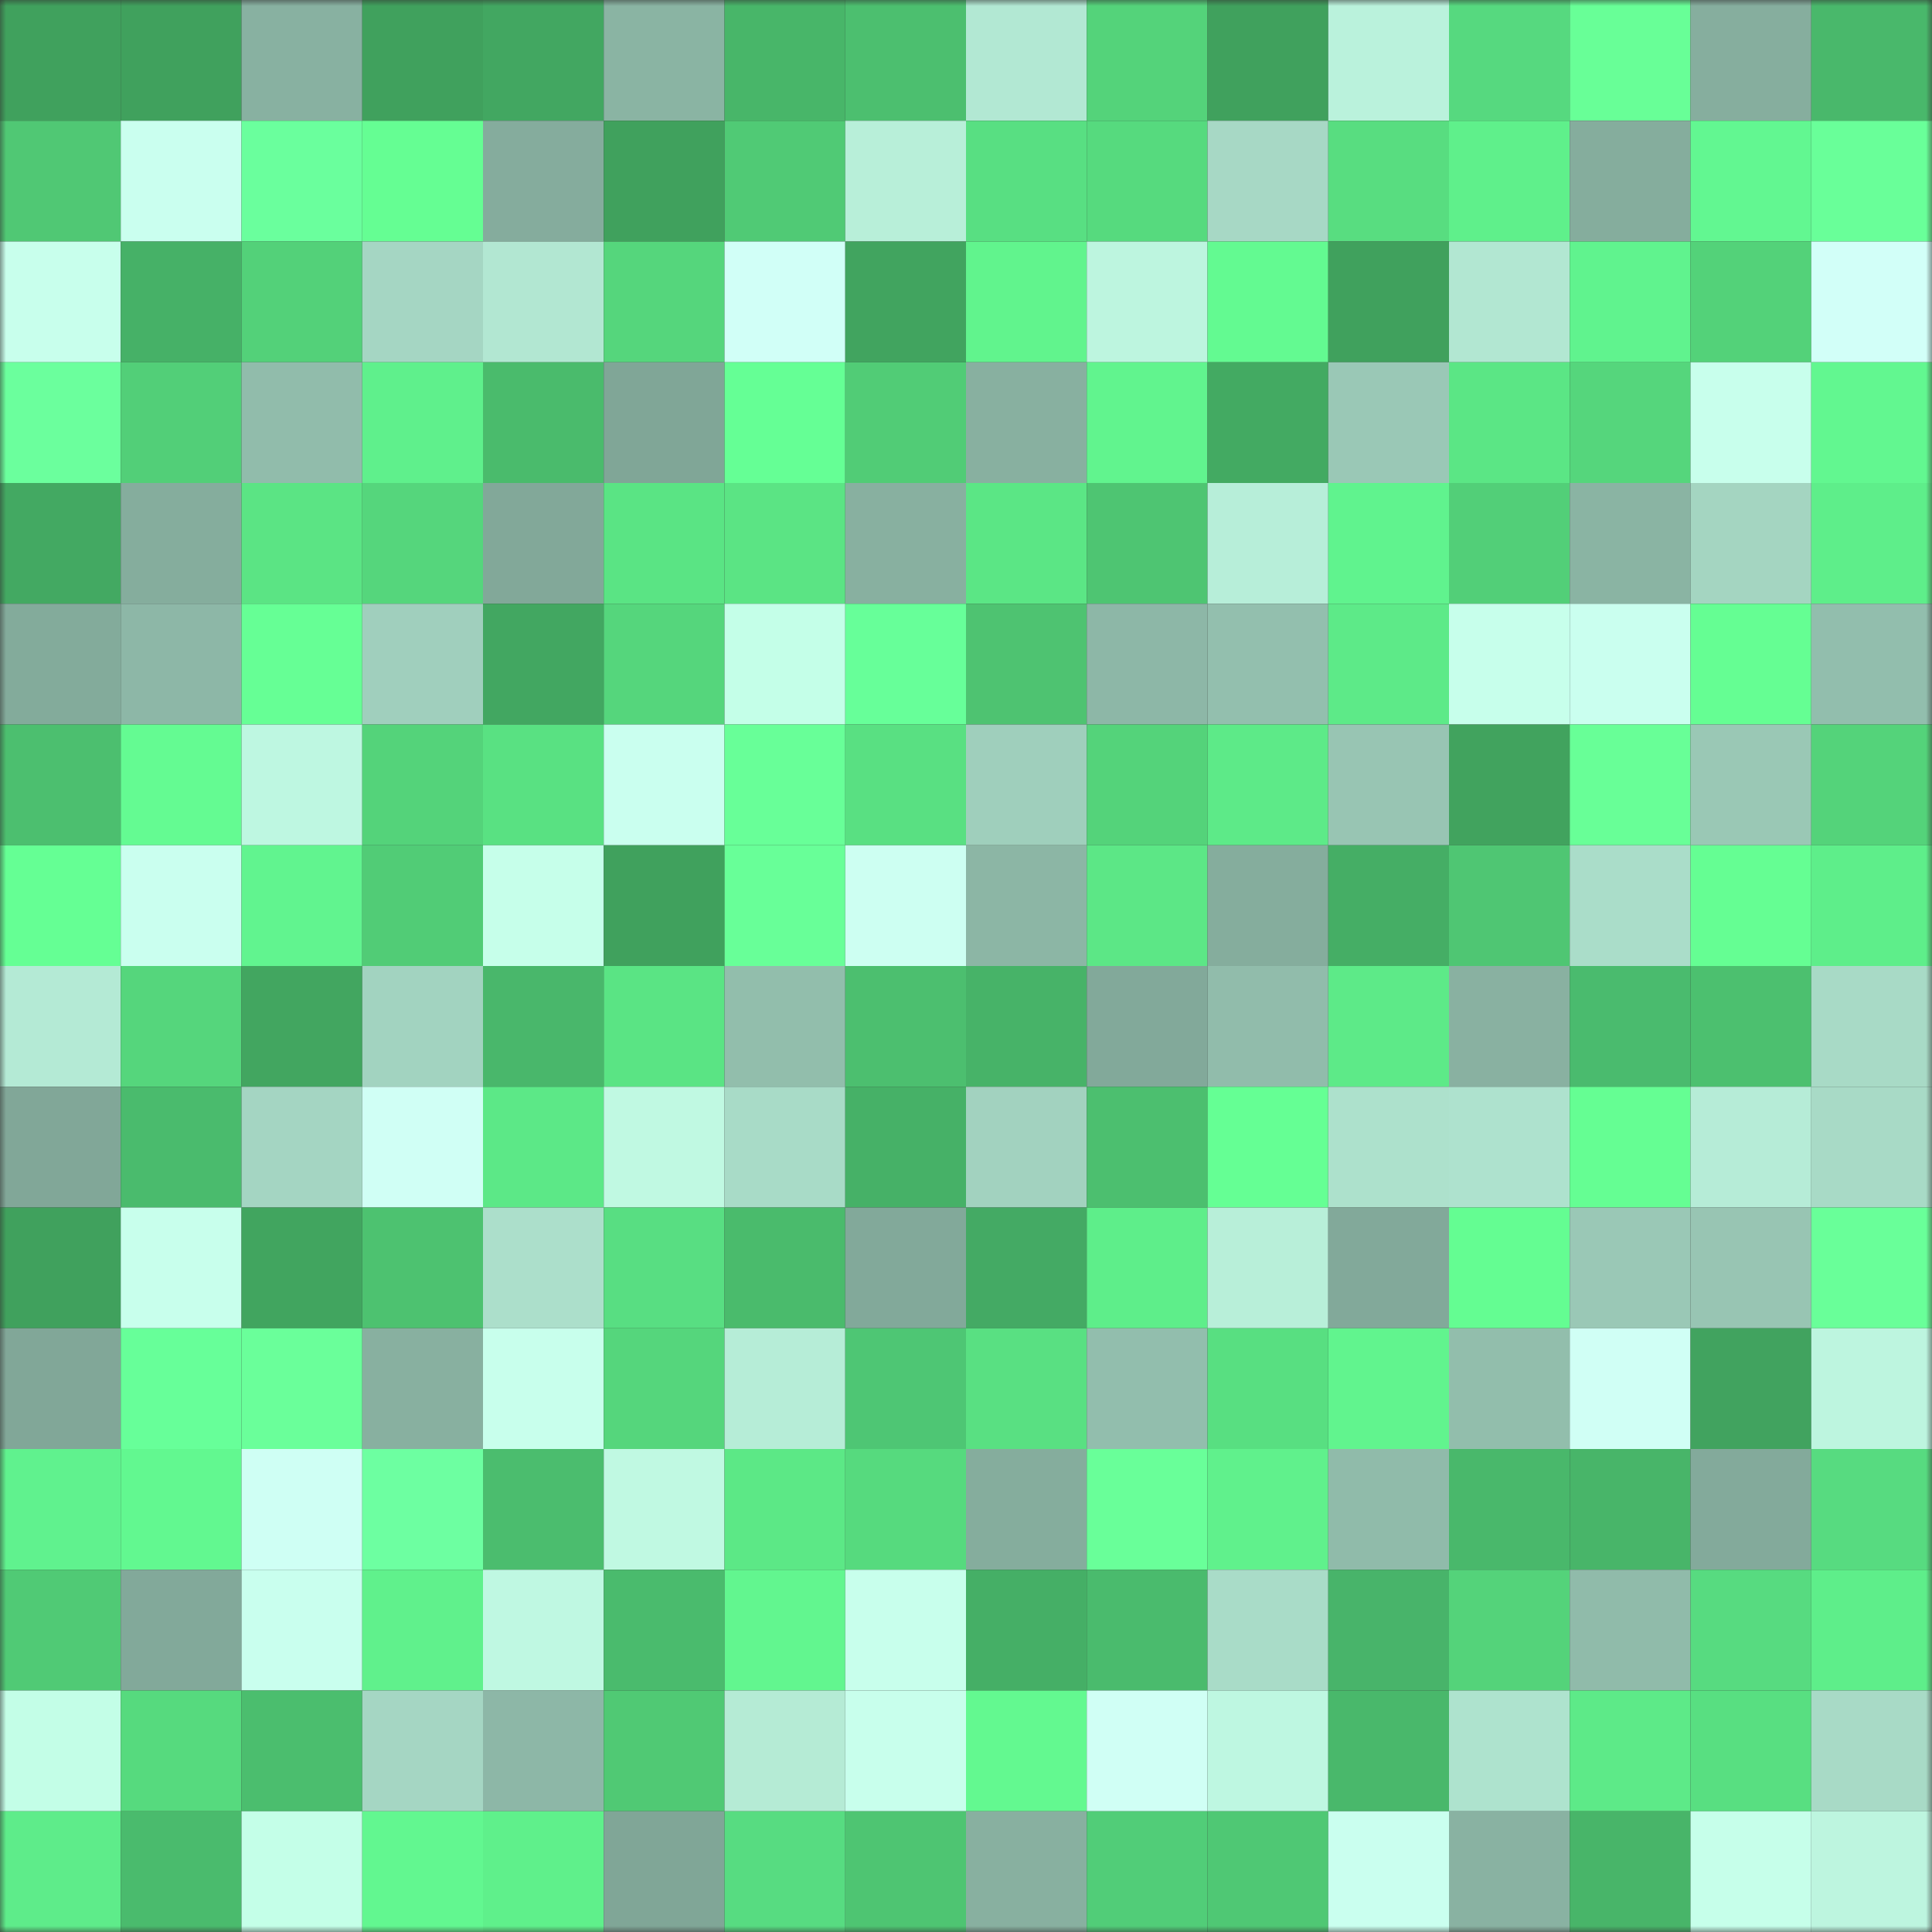 <svg viewBox="0 0 160 160" fill="none" role="img" xmlns="http://www.w3.org/2000/svg" width="240" height="240" name="lens%2Colegi4x.lens"><rect x="0" y="0" width="160" height="160" fill="#333333" stroke="none"/><mask id="740817836" mask-type="alpha" maskUnits="userSpaceOnUse" x="0" y="0" width="160" height="160"><rect width="160" height="160" fill="#FFFFFF"></rect></mask><g mask="url(#740817836)"><rect x="0" y="0" width="10" height="10" fill="#40a15d"></rect><rect x="10" y="0" width="10" height="10" fill="#40a15d"></rect><rect x="20" y="0" width="10" height="10" fill="#88b1a1"></rect><rect x="30" y="0" width="10" height="10" fill="#40a15d"></rect><rect x="40" y="0" width="10" height="10" fill="#42a761"></rect><rect x="50" y="0" width="10" height="10" fill="#8ab4a3"></rect><rect x="60" y="0" width="10" height="10" fill="#48b669"></rect><rect x="70" y="0" width="10" height="10" fill="#4cbf6f"></rect><rect x="80" y="0" width="10" height="10" fill="#b2e8d3"></rect><rect x="90" y="0" width="10" height="10" fill="#54d37a"></rect><rect x="100" y="0" width="10" height="10" fill="#40a15d"></rect><rect x="110" y="0" width="10" height="10" fill="#baf2dc"></rect><rect x="120" y="0" width="10" height="10" fill="#56d97f"></rect><rect x="130" y="0" width="10" height="10" fill="#68ff97"></rect><rect x="140" y="0" width="10" height="10" fill="#86ae9e"></rect><rect x="150" y="0" width="10" height="10" fill="#49b86b"></rect><rect x="0" y="10" width="10" height="10" fill="#50c874"></rect><rect x="10" y="10" width="10" height="10" fill="#caffef"></rect><rect x="20" y="10" width="10" height="10" fill="#6aff9d"></rect><rect x="30" y="10" width="10" height="10" fill="#65fe93"></rect><rect x="40" y="10" width="10" height="10" fill="#85ac9d"></rect><rect x="50" y="10" width="10" height="10" fill="#40a15d"></rect><rect x="60" y="10" width="10" height="10" fill="#50ca75"></rect><rect x="70" y="10" width="10" height="10" fill="#b8efd9"></rect><rect x="80" y="10" width="10" height="10" fill="#58df82"></rect><rect x="90" y="10" width="10" height="10" fill="#56da7e"></rect><rect x="100" y="10" width="10" height="10" fill="#a7d8c5"></rect><rect x="110" y="10" width="10" height="10" fill="#58dd80"></rect><rect x="120" y="10" width="10" height="10" fill="#5ff08b"></rect><rect x="130" y="10" width="10" height="10" fill="#85ad9d"></rect><rect x="140" y="10" width="10" height="10" fill="#62f791"></rect><rect x="150" y="10" width="10" height="10" fill="#69ff99"></rect><rect x="0" y="20" width="10" height="10" fill="#c8ffec"></rect><rect x="10" y="20" width="10" height="10" fill="#46b167"></rect><rect x="20" y="20" width="10" height="10" fill="#53d179"></rect><rect x="30" y="20" width="10" height="10" fill="#a5d6c3"></rect><rect x="40" y="20" width="10" height="10" fill="#b2e7d2"></rect><rect x="50" y="20" width="10" height="10" fill="#55d67c"></rect><rect x="60" y="20" width="10" height="10" fill="#d1fff7"></rect><rect x="70" y="20" width="10" height="10" fill="#41a45f"></rect><rect x="80" y="20" width="10" height="10" fill="#61f48d"></rect><rect x="90" y="20" width="10" height="10" fill="#bdf5df"></rect><rect x="100" y="20" width="10" height="10" fill="#63fa91"></rect><rect x="110" y="20" width="10" height="10" fill="#40a15d"></rect><rect x="120" y="20" width="10" height="10" fill="#b2e7d2"></rect><rect x="130" y="20" width="10" height="10" fill="#60f38e"></rect><rect x="140" y="20" width="10" height="10" fill="#53d279"></rect><rect x="150" y="20" width="10" height="10" fill="#d2fff8"></rect><rect x="0" y="30" width="10" height="10" fill="#6bff9d"></rect><rect x="10" y="30" width="10" height="10" fill="#52cf78"></rect><rect x="20" y="30" width="10" height="10" fill="#91bcab"></rect><rect x="30" y="30" width="10" height="10" fill="#5ff08c"></rect><rect x="40" y="30" width="10" height="10" fill="#4abb6c"></rect><rect x="50" y="30" width="10" height="10" fill="#80a697"></rect><rect x="60" y="30" width="10" height="10" fill="#65ff95"></rect><rect x="70" y="30" width="10" height="10" fill="#51cc76"></rect><rect x="80" y="30" width="10" height="10" fill="#88b0a0"></rect><rect x="90" y="30" width="10" height="10" fill="#61f48e"></rect><rect x="100" y="30" width="10" height="10" fill="#43aa62"></rect><rect x="110" y="30" width="10" height="10" fill="#9ac8b6"></rect><rect x="120" y="30" width="10" height="10" fill="#5be685"></rect><rect x="130" y="30" width="10" height="10" fill="#55d67c"></rect><rect x="140" y="30" width="10" height="10" fill="#c8ffec"></rect><rect x="150" y="30" width="10" height="10" fill="#62f790"></rect><rect x="0" y="40" width="10" height="10" fill="#43a962"></rect><rect x="10" y="40" width="10" height="10" fill="#85ad9d"></rect><rect x="20" y="40" width="10" height="10" fill="#5be484"></rect><rect x="30" y="40" width="10" height="10" fill="#55d67c"></rect><rect x="40" y="40" width="10" height="10" fill="#82a899"></rect><rect x="50" y="40" width="10" height="10" fill="#5ae484"></rect><rect x="60" y="40" width="10" height="10" fill="#5be484"></rect><rect x="70" y="40" width="10" height="10" fill="#88b0a0"></rect><rect x="80" y="40" width="10" height="10" fill="#5be685"></rect><rect x="90" y="40" width="10" height="10" fill="#4ec572"></rect><rect x="100" y="40" width="10" height="10" fill="#b7eed9"></rect><rect x="110" y="40" width="10" height="10" fill="#60f38e"></rect><rect x="120" y="40" width="10" height="10" fill="#52cf78"></rect><rect x="130" y="40" width="10" height="10" fill="#8ab4a3"></rect><rect x="140" y="40" width="10" height="10" fill="#a4d5c1"></rect><rect x="150" y="40" width="10" height="10" fill="#5eee8a"></rect><rect x="0" y="50" width="10" height="10" fill="#83ab9b"></rect><rect x="10" y="50" width="10" height="10" fill="#8db7a7"></rect><rect x="20" y="50" width="10" height="10" fill="#66ff95"></rect><rect x="30" y="50" width="10" height="10" fill="#a0cfbd"></rect><rect x="40" y="50" width="10" height="10" fill="#42a761"></rect><rect x="50" y="50" width="10" height="10" fill="#55d67c"></rect><rect x="60" y="50" width="10" height="10" fill="#c4ffe8"></rect><rect x="70" y="50" width="10" height="10" fill="#67ff99"></rect><rect x="80" y="50" width="10" height="10" fill="#4ec371"></rect><rect x="90" y="50" width="10" height="10" fill="#8db7a7"></rect><rect x="100" y="50" width="10" height="10" fill="#93bfae"></rect><rect x="110" y="50" width="10" height="10" fill="#5dea88"></rect><rect x="120" y="50" width="10" height="10" fill="#c7ffeb"></rect><rect x="130" y="50" width="10" height="10" fill="#caffef"></rect><rect x="140" y="50" width="10" height="10" fill="#65fe93"></rect><rect x="150" y="50" width="10" height="10" fill="#92bead"></rect><rect x="0" y="60" width="10" height="10" fill="#4cbf6f"></rect><rect x="10" y="60" width="10" height="10" fill="#64fb92"></rect><rect x="20" y="60" width="10" height="10" fill="#bef7e1"></rect><rect x="30" y="60" width="10" height="10" fill="#54d37a"></rect><rect x="40" y="60" width="10" height="10" fill="#59e182"></rect><rect x="50" y="60" width="10" height="10" fill="#caffef"></rect><rect x="60" y="60" width="10" height="10" fill="#68ff98"></rect><rect x="70" y="60" width="10" height="10" fill="#59e082"></rect><rect x="80" y="60" width="10" height="10" fill="#9fcfbc"></rect><rect x="90" y="60" width="10" height="10" fill="#54d37a"></rect><rect x="100" y="60" width="10" height="10" fill="#5dea88"></rect><rect x="110" y="60" width="10" height="10" fill="#98c5b3"></rect><rect x="120" y="60" width="10" height="10" fill="#41a35e"></rect><rect x="130" y="60" width="10" height="10" fill="#68ff97"></rect><rect x="140" y="60" width="10" height="10" fill="#9ac8b5"></rect><rect x="150" y="60" width="10" height="10" fill="#54d37a"></rect><rect x="0" y="70" width="10" height="10" fill="#65ff94"></rect><rect x="10" y="70" width="10" height="10" fill="#caffef"></rect><rect x="20" y="70" width="10" height="10" fill="#61f48f"></rect><rect x="30" y="70" width="10" height="10" fill="#51cc76"></rect><rect x="40" y="70" width="10" height="10" fill="#c6ffea"></rect><rect x="50" y="70" width="10" height="10" fill="#40a15d"></rect><rect x="60" y="70" width="10" height="10" fill="#68ff98"></rect><rect x="70" y="70" width="10" height="10" fill="#cdfff2"></rect><rect x="80" y="70" width="10" height="10" fill="#8cb6a5"></rect><rect x="90" y="70" width="10" height="10" fill="#5ce786"></rect><rect x="100" y="70" width="10" height="10" fill="#85ad9d"></rect><rect x="110" y="70" width="10" height="10" fill="#45ae65"></rect><rect x="120" y="70" width="10" height="10" fill="#4fc673"></rect><rect x="130" y="70" width="10" height="10" fill="#aaddc9"></rect><rect x="140" y="70" width="10" height="10" fill="#65fe93"></rect><rect x="150" y="70" width="10" height="10" fill="#5eee8a"></rect><rect x="0" y="80" width="10" height="10" fill="#b4ead5"></rect><rect x="10" y="80" width="10" height="10" fill="#55d67c"></rect><rect x="20" y="80" width="10" height="10" fill="#42a660"></rect><rect x="30" y="80" width="10" height="10" fill="#a2d3c0"></rect><rect x="40" y="80" width="10" height="10" fill="#49b76b"></rect><rect x="50" y="80" width="10" height="10" fill="#5ae484"></rect><rect x="60" y="80" width="10" height="10" fill="#92beac"></rect><rect x="70" y="80" width="10" height="10" fill="#4cbf6f"></rect><rect x="80" y="80" width="10" height="10" fill="#47b368"></rect><rect x="90" y="80" width="10" height="10" fill="#82a99a"></rect><rect x="100" y="80" width="10" height="10" fill="#91bcab"></rect><rect x="110" y="80" width="10" height="10" fill="#5dea88"></rect><rect x="120" y="80" width="10" height="10" fill="#89b1a1"></rect><rect x="130" y="80" width="10" height="10" fill="#4abb6e"></rect><rect x="140" y="80" width="10" height="10" fill="#4cc06f"></rect><rect x="150" y="80" width="10" height="10" fill="#a8dac6"></rect><rect x="0" y="90" width="10" height="10" fill="#81a798"></rect><rect x="10" y="90" width="10" height="10" fill="#4abb6d"></rect><rect x="20" y="90" width="10" height="10" fill="#a4d5c2"></rect><rect x="30" y="90" width="10" height="10" fill="#d0fff5"></rect><rect x="40" y="90" width="10" height="10" fill="#5ce887"></rect><rect x="50" y="90" width="10" height="10" fill="#c0f9e2"></rect><rect x="60" y="90" width="10" height="10" fill="#a8dbc7"></rect><rect x="70" y="90" width="10" height="10" fill="#46b167"></rect><rect x="80" y="90" width="10" height="10" fill="#a2d2bf"></rect><rect x="90" y="90" width="10" height="10" fill="#4cbf6f"></rect><rect x="100" y="90" width="10" height="10" fill="#65ff94"></rect><rect x="110" y="90" width="10" height="10" fill="#ade1cc"></rect><rect x="120" y="90" width="10" height="10" fill="#aee2ce"></rect><rect x="130" y="90" width="10" height="10" fill="#65fe93"></rect><rect x="140" y="90" width="10" height="10" fill="#b6ecd7"></rect><rect x="150" y="90" width="10" height="10" fill="#a8dac6"></rect><rect x="0" y="100" width="10" height="10" fill="#40a15d"></rect><rect x="10" y="100" width="10" height="10" fill="#c8ffec"></rect><rect x="20" y="100" width="10" height="10" fill="#41a55f"></rect><rect x="30" y="100" width="10" height="10" fill="#4dc270"></rect><rect x="40" y="100" width="10" height="10" fill="#acdfcb"></rect><rect x="50" y="100" width="10" height="10" fill="#58de82"></rect><rect x="60" y="100" width="10" height="10" fill="#4abb6c"></rect><rect x="70" y="100" width="10" height="10" fill="#82a99a"></rect><rect x="80" y="100" width="10" height="10" fill="#44aa64"></rect><rect x="90" y="100" width="10" height="10" fill="#5eee8a"></rect><rect x="100" y="100" width="10" height="10" fill="#b8efd9"></rect><rect x="110" y="100" width="10" height="10" fill="#82a99a"></rect><rect x="120" y="100" width="10" height="10" fill="#64fd92"></rect><rect x="130" y="100" width="10" height="10" fill="#9ac8b6"></rect><rect x="140" y="100" width="10" height="10" fill="#98c5b3"></rect><rect x="150" y="100" width="10" height="10" fill="#69ff99"></rect><rect x="0" y="110" width="10" height="10" fill="#81a798"></rect><rect x="10" y="110" width="10" height="10" fill="#67ff99"></rect><rect x="20" y="110" width="10" height="10" fill="#6aff9a"></rect><rect x="30" y="110" width="10" height="10" fill="#88b0a0"></rect><rect x="40" y="110" width="10" height="10" fill="#c8ffec"></rect><rect x="50" y="110" width="10" height="10" fill="#55d67c"></rect><rect x="60" y="110" width="10" height="10" fill="#b6edd7"></rect><rect x="70" y="110" width="10" height="10" fill="#4ec674"></rect><rect x="80" y="110" width="10" height="10" fill="#59e082"></rect><rect x="90" y="110" width="10" height="10" fill="#92bead"></rect><rect x="100" y="110" width="10" height="10" fill="#58df81"></rect><rect x="110" y="110" width="10" height="10" fill="#61f48e"></rect><rect x="120" y="110" width="10" height="10" fill="#92beac"></rect><rect x="130" y="110" width="10" height="10" fill="#d0fff5"></rect><rect x="140" y="110" width="10" height="10" fill="#41a35f"></rect><rect x="150" y="110" width="10" height="10" fill="#bdf5df"></rect><rect x="0" y="120" width="10" height="10" fill="#60f28e"></rect><rect x="10" y="120" width="10" height="10" fill="#62f890"></rect><rect x="20" y="120" width="10" height="10" fill="#cffff4"></rect><rect x="30" y="120" width="10" height="10" fill="#6dffa1"></rect><rect x="40" y="120" width="10" height="10" fill="#4bbd6e"></rect><rect x="50" y="120" width="10" height="10" fill="#c0f9e2"></rect><rect x="60" y="120" width="10" height="10" fill="#5ce886"></rect><rect x="70" y="120" width="10" height="10" fill="#56da7e"></rect><rect x="80" y="120" width="10" height="10" fill="#85ad9d"></rect><rect x="90" y="120" width="10" height="10" fill="#69ff99"></rect><rect x="100" y="120" width="10" height="10" fill="#60f18c"></rect><rect x="110" y="120" width="10" height="10" fill="#90bbaa"></rect><rect x="120" y="120" width="10" height="10" fill="#49b86b"></rect><rect x="130" y="120" width="10" height="10" fill="#48b569"></rect><rect x="140" y="120" width="10" height="10" fill="#83aa9b"></rect><rect x="150" y="120" width="10" height="10" fill="#57db80"></rect><rect x="0" y="130" width="10" height="10" fill="#50ca75"></rect><rect x="10" y="130" width="10" height="10" fill="#82a99a"></rect><rect x="20" y="130" width="10" height="10" fill="#c9ffee"></rect><rect x="30" y="130" width="10" height="10" fill="#60f18c"></rect><rect x="40" y="130" width="10" height="10" fill="#bff8e2"></rect><rect x="50" y="130" width="10" height="10" fill="#4abb6d"></rect><rect x="60" y="130" width="10" height="10" fill="#62f68f"></rect><rect x="70" y="130" width="10" height="10" fill="#c8ffec"></rect><rect x="80" y="130" width="10" height="10" fill="#45af66"></rect><rect x="90" y="130" width="10" height="10" fill="#4abb6d"></rect><rect x="100" y="130" width="10" height="10" fill="#a9dcc8"></rect><rect x="110" y="130" width="10" height="10" fill="#48b46a"></rect><rect x="120" y="130" width="10" height="10" fill="#54d37a"></rect><rect x="130" y="130" width="10" height="10" fill="#90bbaa"></rect><rect x="140" y="130" width="10" height="10" fill="#57db80"></rect><rect x="150" y="130" width="10" height="10" fill="#5eee8a"></rect><rect x="0" y="140" width="10" height="10" fill="#c3fee7"></rect><rect x="10" y="140" width="10" height="10" fill="#56da7e"></rect><rect x="20" y="140" width="10" height="10" fill="#4bbe6e"></rect><rect x="30" y="140" width="10" height="10" fill="#a5d6c3"></rect><rect x="40" y="140" width="10" height="10" fill="#8db7a7"></rect><rect x="50" y="140" width="10" height="10" fill="#50c974"></rect><rect x="60" y="140" width="10" height="10" fill="#b5ebd5"></rect><rect x="70" y="140" width="10" height="10" fill="#c8ffec"></rect><rect x="80" y="140" width="10" height="10" fill="#63f990"></rect><rect x="90" y="140" width="10" height="10" fill="#d0fff5"></rect><rect x="100" y="140" width="10" height="10" fill="#bef7e1"></rect><rect x="110" y="140" width="10" height="10" fill="#49b86b"></rect><rect x="120" y="140" width="10" height="10" fill="#aee3ce"></rect><rect x="130" y="140" width="10" height="10" fill="#5dea88"></rect><rect x="140" y="140" width="10" height="10" fill="#58df81"></rect><rect x="150" y="140" width="10" height="10" fill="#a8dac6"></rect><rect x="0" y="150" width="10" height="10" fill="#5eec8a"></rect><rect x="10" y="150" width="10" height="10" fill="#4abb6d"></rect><rect x="20" y="150" width="10" height="10" fill="#c4ffe8"></rect><rect x="30" y="150" width="10" height="10" fill="#62f790"></rect><rect x="40" y="150" width="10" height="10" fill="#5ff08b"></rect><rect x="50" y="150" width="10" height="10" fill="#80a697"></rect><rect x="60" y="150" width="10" height="10" fill="#57dc81"></rect><rect x="70" y="150" width="10" height="10" fill="#4ec572"></rect><rect x="80" y="150" width="10" height="10" fill="#88b0a0"></rect><rect x="90" y="150" width="10" height="10" fill="#51cd78"></rect><rect x="100" y="150" width="10" height="10" fill="#4fc874"></rect><rect x="110" y="150" width="10" height="10" fill="#caffef"></rect><rect x="120" y="150" width="10" height="10" fill="#89b2a2"></rect><rect x="130" y="150" width="10" height="10" fill="#48b569"></rect><rect x="140" y="150" width="10" height="10" fill="#c6ffea"></rect><rect x="150" y="150" width="10" height="10" fill="#bdf5df"></rect></g></svg>